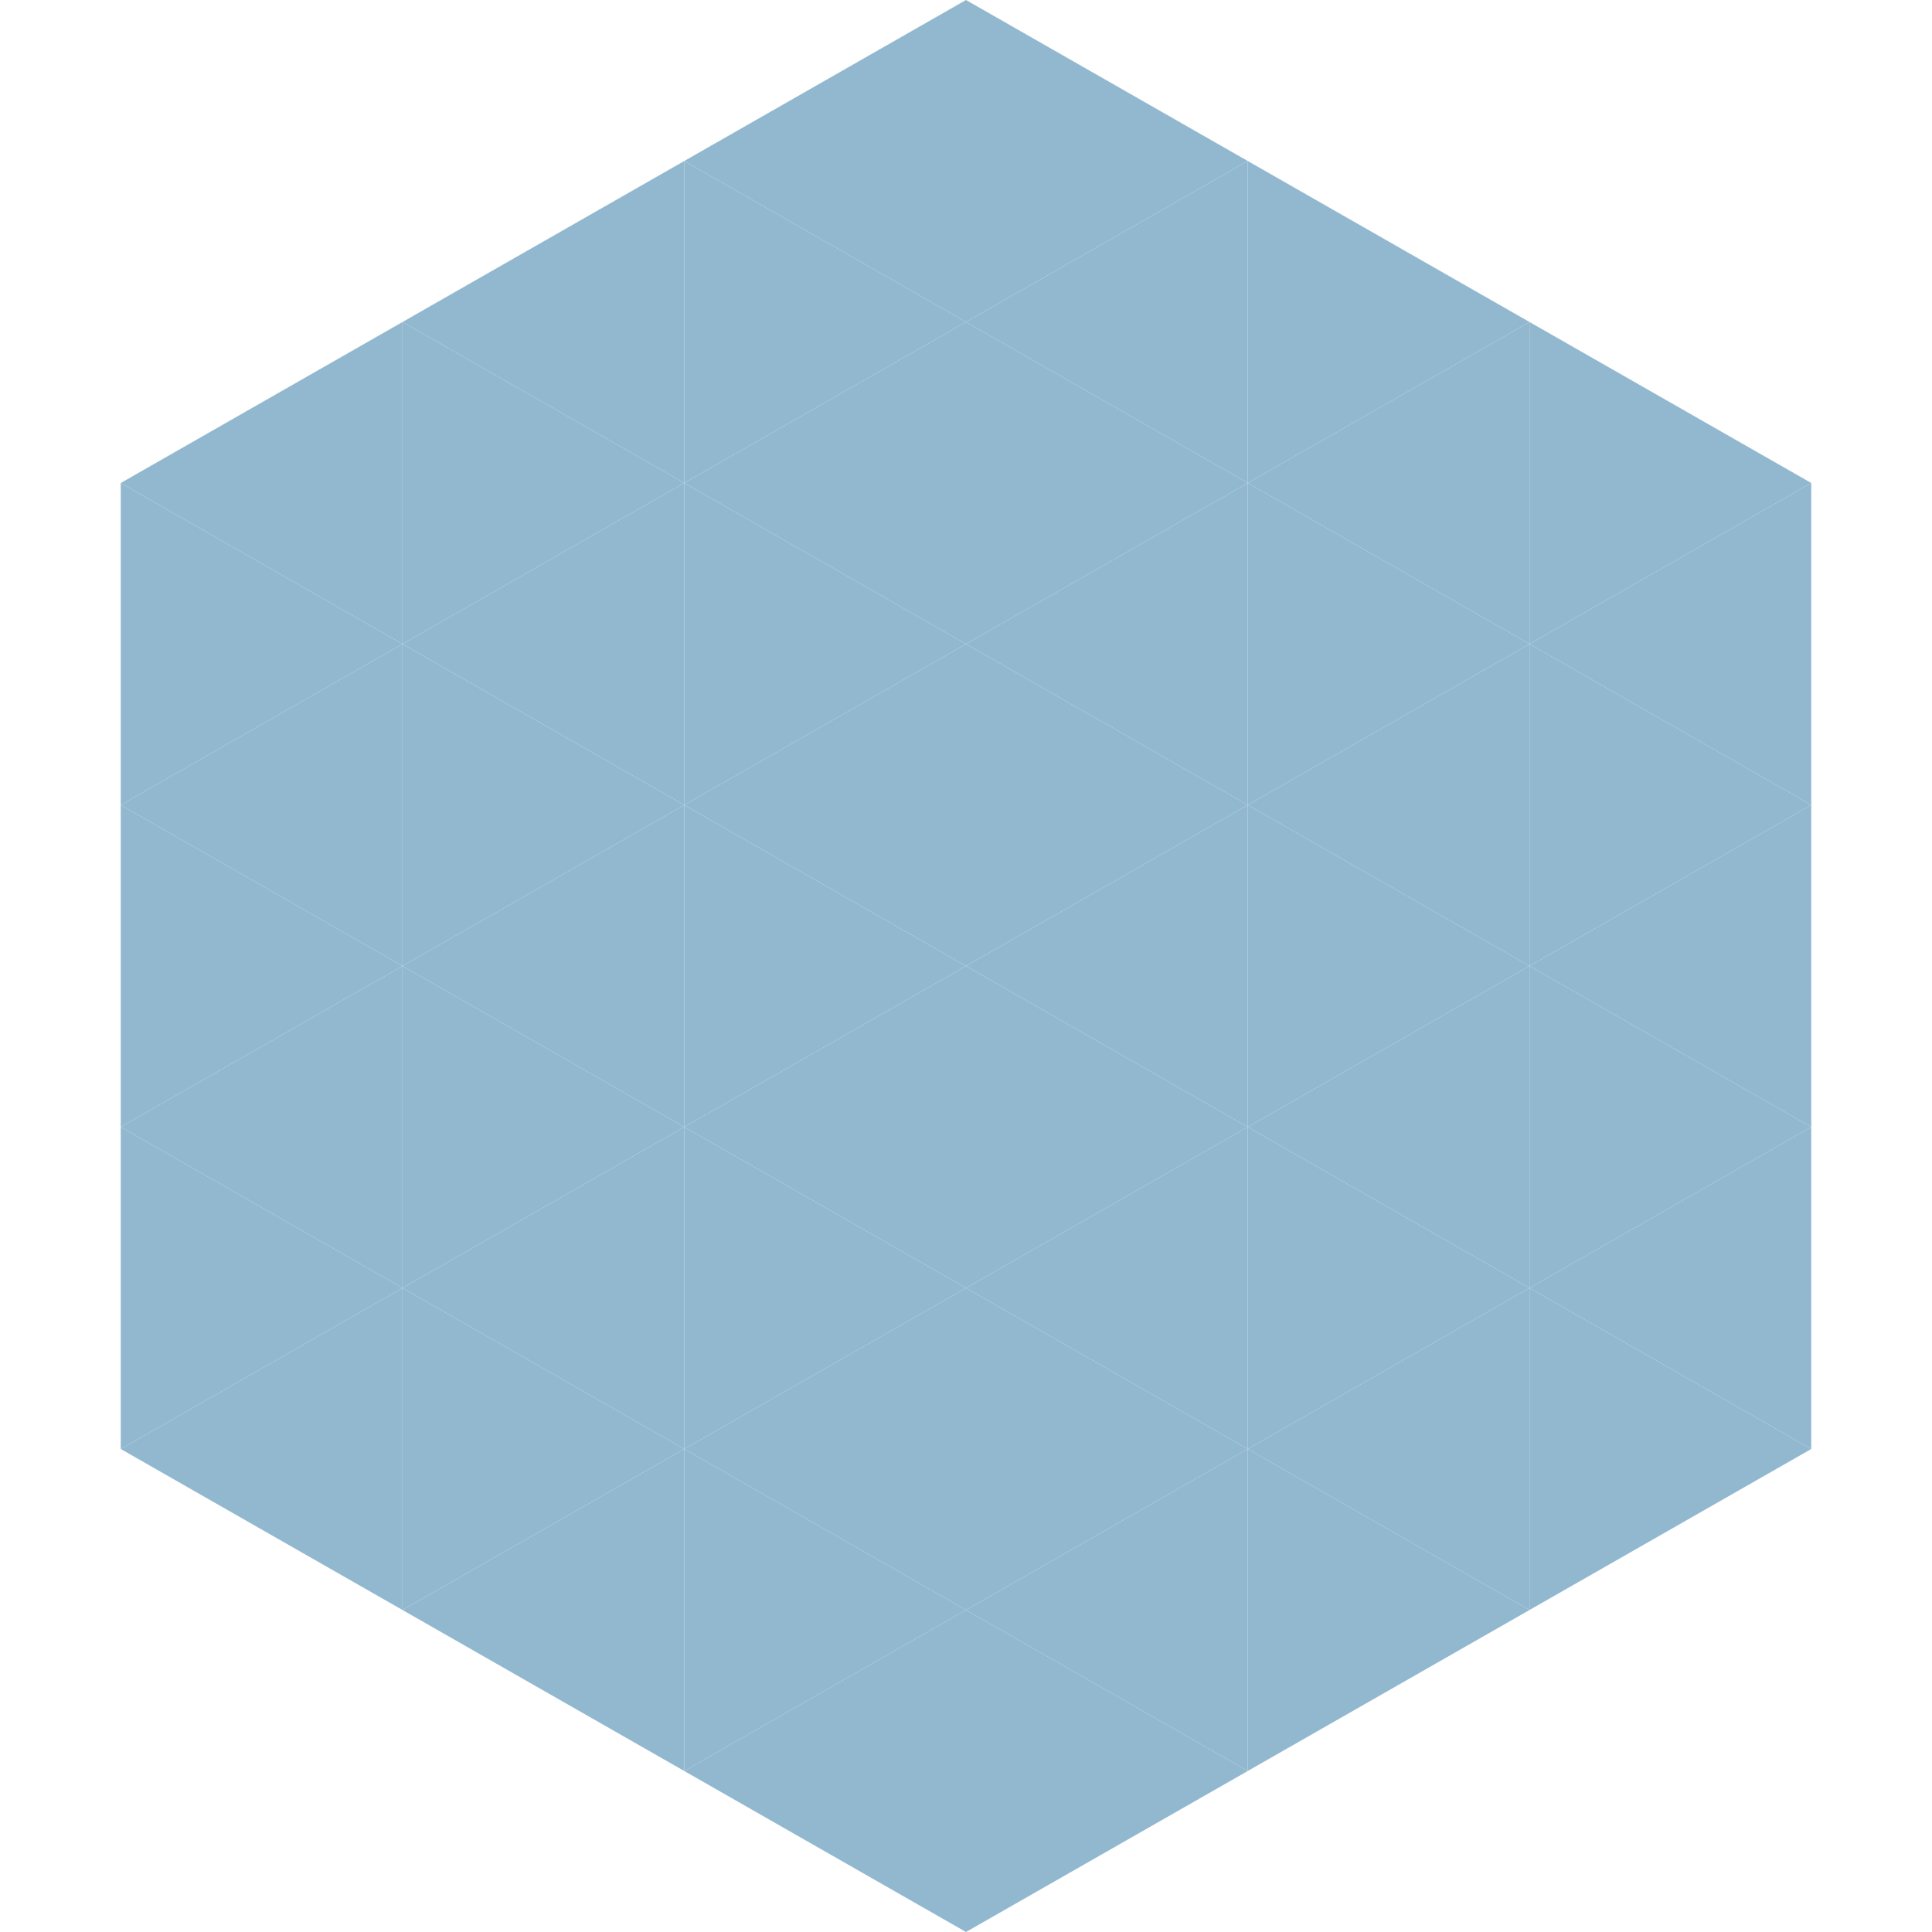 <?xml version="1.0"?>
<!-- Generated by SVGo -->
<svg width="240" height="240"
     xmlns="http://www.w3.org/2000/svg"
     xmlns:xlink="http://www.w3.org/1999/xlink">
<polygon points="50,40 15,60 50,80" style="fill:rgb(146,184,208)" />
<polygon points="190,40 225,60 190,80" style="fill:rgb(146,184,208)" />
<polygon points="15,60 50,80 15,100" style="fill:rgb(146,184,208)" />
<polygon points="225,60 190,80 225,100" style="fill:rgb(146,184,208)" />
<polygon points="50,80 15,100 50,120" style="fill:rgb(146,184,208)" />
<polygon points="190,80 225,100 190,120" style="fill:rgb(146,184,208)" />
<polygon points="15,100 50,120 15,140" style="fill:rgb(146,184,208)" />
<polygon points="225,100 190,120 225,140" style="fill:rgb(146,184,208)" />
<polygon points="50,120 15,140 50,160" style="fill:rgb(146,184,208)" />
<polygon points="190,120 225,140 190,160" style="fill:rgb(146,184,208)" />
<polygon points="15,140 50,160 15,180" style="fill:rgb(146,184,208)" />
<polygon points="225,140 190,160 225,180" style="fill:rgb(146,184,208)" />
<polygon points="50,160 15,180 50,200" style="fill:rgb(146,184,208)" />
<polygon points="190,160 225,180 190,200" style="fill:rgb(146,184,208)" />
<polygon points="15,180 50,200 15,220" style="fill:rgb(255,255,255); fill-opacity:0" />
<polygon points="225,180 190,200 225,220" style="fill:rgb(255,255,255); fill-opacity:0" />
<polygon points="50,0 85,20 50,40" style="fill:rgb(255,255,255); fill-opacity:0" />
<polygon points="190,0 155,20 190,40" style="fill:rgb(255,255,255); fill-opacity:0" />
<polygon points="85,20 50,40 85,60" style="fill:rgb(146,184,208)" />
<polygon points="155,20 190,40 155,60" style="fill:rgb(146,184,208)" />
<polygon points="50,40 85,60 50,80" style="fill:rgb(146,184,208)" />
<polygon points="190,40 155,60 190,80" style="fill:rgb(146,184,208)" />
<polygon points="85,60 50,80 85,100" style="fill:rgb(146,184,208)" />
<polygon points="155,60 190,80 155,100" style="fill:rgb(146,184,208)" />
<polygon points="50,80 85,100 50,120" style="fill:rgb(146,184,208)" />
<polygon points="190,80 155,100 190,120" style="fill:rgb(146,184,208)" />
<polygon points="85,100 50,120 85,140" style="fill:rgb(146,184,208)" />
<polygon points="155,100 190,120 155,140" style="fill:rgb(146,184,208)" />
<polygon points="50,120 85,140 50,160" style="fill:rgb(146,184,208)" />
<polygon points="190,120 155,140 190,160" style="fill:rgb(146,184,208)" />
<polygon points="85,140 50,160 85,180" style="fill:rgb(146,184,208)" />
<polygon points="155,140 190,160 155,180" style="fill:rgb(146,184,208)" />
<polygon points="50,160 85,180 50,200" style="fill:rgb(146,184,208)" />
<polygon points="190,160 155,180 190,200" style="fill:rgb(146,184,208)" />
<polygon points="85,180 50,200 85,220" style="fill:rgb(146,184,208)" />
<polygon points="155,180 190,200 155,220" style="fill:rgb(146,184,208)" />
<polygon points="120,0 85,20 120,40" style="fill:rgb(146,184,208)" />
<polygon points="120,0 155,20 120,40" style="fill:rgb(146,184,208)" />
<polygon points="85,20 120,40 85,60" style="fill:rgb(146,184,208)" />
<polygon points="155,20 120,40 155,60" style="fill:rgb(146,184,208)" />
<polygon points="120,40 85,60 120,80" style="fill:rgb(146,184,208)" />
<polygon points="120,40 155,60 120,80" style="fill:rgb(146,184,208)" />
<polygon points="85,60 120,80 85,100" style="fill:rgb(146,184,208)" />
<polygon points="155,60 120,80 155,100" style="fill:rgb(146,184,208)" />
<polygon points="120,80 85,100 120,120" style="fill:rgb(146,184,208)" />
<polygon points="120,80 155,100 120,120" style="fill:rgb(146,184,208)" />
<polygon points="85,100 120,120 85,140" style="fill:rgb(146,184,208)" />
<polygon points="155,100 120,120 155,140" style="fill:rgb(146,184,208)" />
<polygon points="120,120 85,140 120,160" style="fill:rgb(146,184,208)" />
<polygon points="120,120 155,140 120,160" style="fill:rgb(146,184,208)" />
<polygon points="85,140 120,160 85,180" style="fill:rgb(146,184,208)" />
<polygon points="155,140 120,160 155,180" style="fill:rgb(146,184,208)" />
<polygon points="120,160 85,180 120,200" style="fill:rgb(146,184,208)" />
<polygon points="120,160 155,180 120,200" style="fill:rgb(146,184,208)" />
<polygon points="85,180 120,200 85,220" style="fill:rgb(146,184,208)" />
<polygon points="155,180 120,200 155,220" style="fill:rgb(146,184,208)" />
<polygon points="120,200 85,220 120,240" style="fill:rgb(146,184,208)" />
<polygon points="120,200 155,220 120,240" style="fill:rgb(146,184,208)" />
<polygon points="85,220 120,240 85,260" style="fill:rgb(255,255,255); fill-opacity:0" />
<polygon points="155,220 120,240 155,260" style="fill:rgb(255,255,255); fill-opacity:0" />
</svg>

